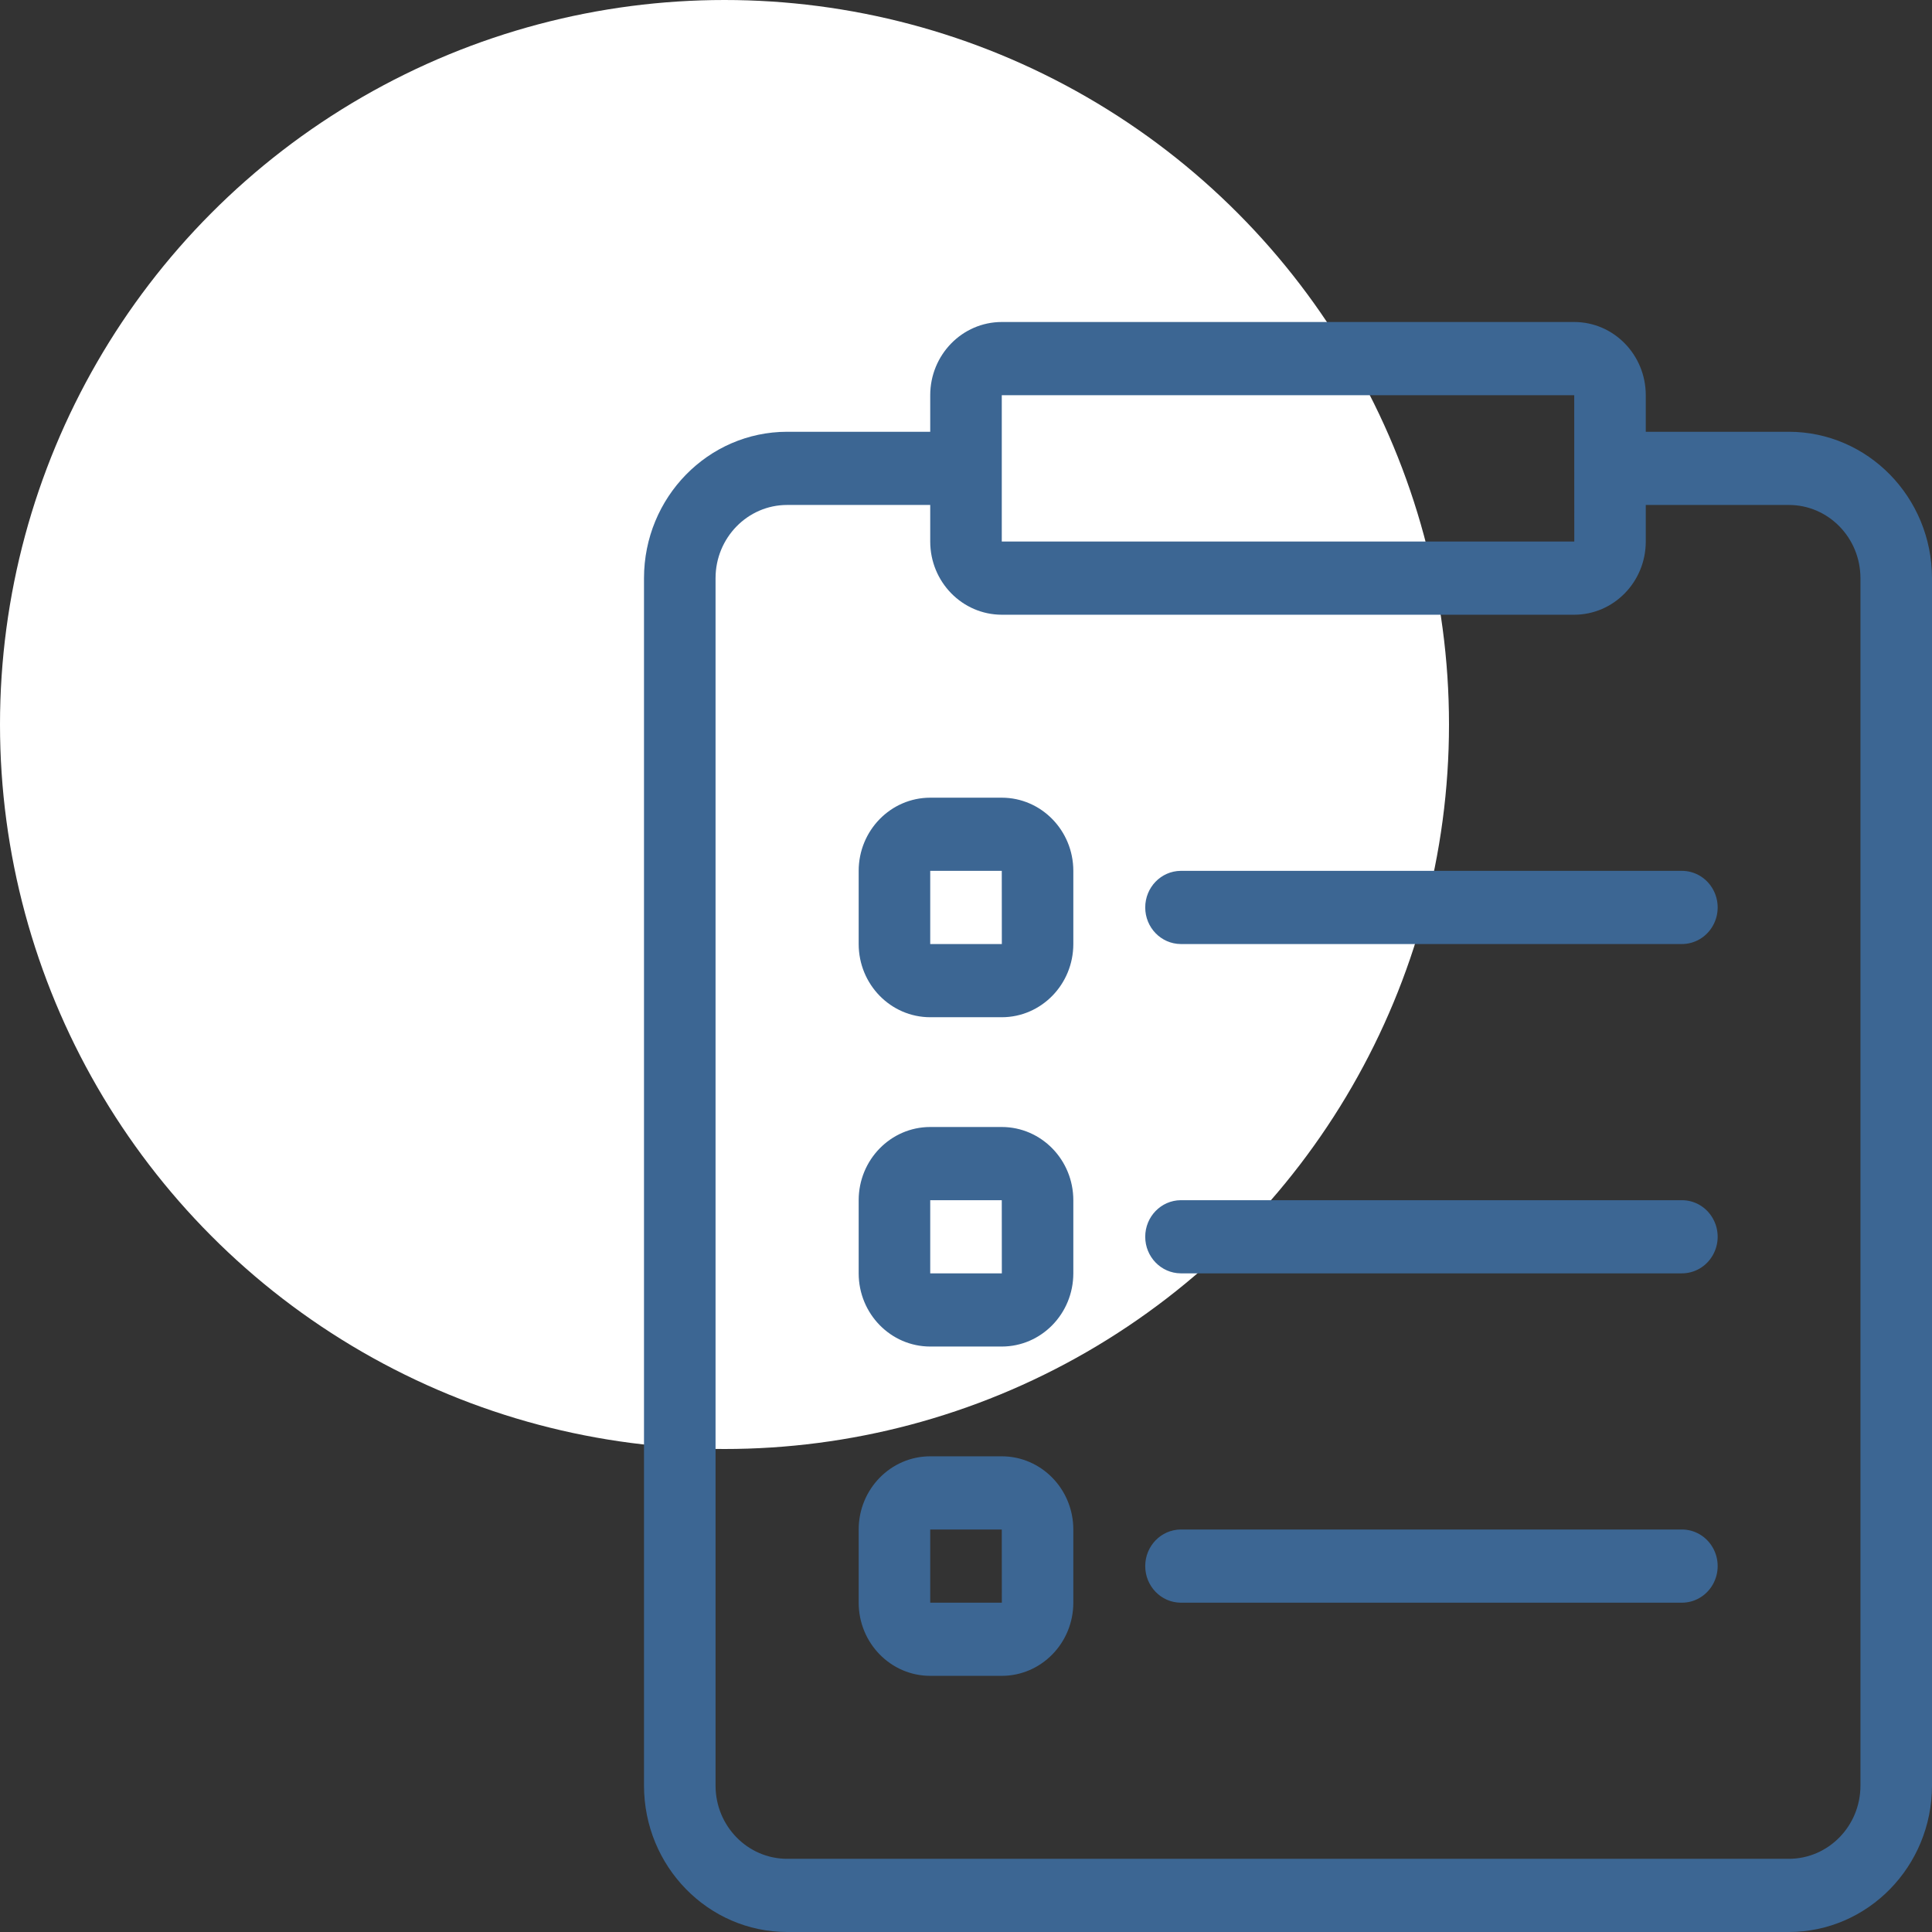 <?xml version="1.0" encoding="UTF-8"?> <svg xmlns="http://www.w3.org/2000/svg" xmlns:xlink="http://www.w3.org/1999/xlink" width="60px" height="60px" viewBox="0 0 60 60" version="1.1"><rect x="0" y="0" width="60" height="60" fill="#333333" stroke="none"/><title>Picto/prestations de service/Industry/Pré-visite technique</title><g id="UI" stroke="none" stroke-width="1" fill="none" fill-rule="evenodd"><g id="Styleguide" transform="translate(-209, -6059)"><g id="Picto/prestations-de-service/Industry/Pré-visite-technique" transform="translate(209, 6059)"><circle id="Oval" fill="#FFFFFF" cx="22.5" cy="22.5" r="22.5"></circle><g id="camion-de-livraison" transform="translate(20, 10)" fill="#3C6693" fill-rule="nonzero"><g id="liste-de-souhaits"><path d="M35.556,3.409 L31.111,3.409 L31.111,2.273 C31.11,1.018 30.116,0.001 28.889,0 L11.111,0 C9.884,0.001 8.89,1.018 8.889,2.273 L8.889,3.409 L4.444,3.409 C1.991,3.412 0.003,5.445 0,7.954 L0,45.455 C0.003,47.964 1.991,49.997 4.444,50 L35.556,50 C38.009,49.997 39.997,47.964 40,45.455 L40,7.954 C39.997,5.445 38.009,3.412 35.556,3.409 Z M11.111,2.273 L28.889,2.273 L28.891,6.818 L11.111,6.818 L11.111,2.273 Z M37.778,45.455 C37.777,46.709 36.782,47.726 35.556,47.727 L4.444,47.727 C3.218,47.726 2.223,46.709 2.222,45.455 L2.222,7.954 C2.224,6.7 3.218,5.683 4.444,5.682 L8.889,5.682 L8.889,6.818 C8.89,8.073 9.884,9.089 11.111,9.091 L28.889,9.091 C30.116,9.089 31.11,8.073 31.111,6.818 L31.111,5.682 L35.556,5.682 C36.782,5.683 37.776,6.7 37.778,7.954 L37.778,45.455 Z" id="Shape"></path><path d="M32.222,17.045 L16.667,17.045 C16.057,17.051 15.566,17.558 15.566,18.182 C15.566,18.805 16.057,19.312 16.667,19.318 L32.222,19.318 C32.622,19.322 32.993,19.106 33.193,18.753 C33.394,18.4 33.394,17.964 33.193,17.61 C32.993,17.257 32.622,17.041 32.222,17.045 L32.222,17.045 Z" id="Path"></path><path d="M11.111,14.773 L8.889,14.773 C7.662,14.774 6.668,15.791 6.667,17.045 L6.667,19.318 C6.668,20.573 7.662,21.59 8.889,21.591 L11.111,21.591 C12.338,21.59 13.332,20.573 13.333,19.318 L13.333,17.045 C13.332,15.791 12.338,14.774 11.111,14.773 Z M8.889,19.318 L8.889,17.045 L11.111,17.045 L11.113,19.318 L8.889,19.318 Z" id="Shape"></path><path d="M32.222,27.273 L16.667,27.273 C16.057,27.279 15.566,27.786 15.566,28.409 C15.566,29.032 16.057,29.539 16.667,29.545 L32.222,29.545 C32.622,29.549 32.993,29.334 33.193,28.98 C33.394,28.627 33.394,28.191 33.193,27.838 C32.993,27.484 32.622,27.269 32.222,27.273 L32.222,27.273 Z" id="Path"></path><path d="M11.111,25 L8.889,25 C7.662,25.001 6.668,26.018 6.667,27.273 L6.667,29.545 C6.668,30.8 7.662,31.817 8.889,31.818 L11.111,31.818 C12.338,31.817 13.332,30.8 13.333,29.545 L13.333,27.273 C13.332,26.018 12.338,25.001 11.111,25 L11.111,25 Z M8.889,29.545 L8.889,27.273 L11.111,27.273 L11.113,29.545 L8.889,29.545 Z" id="Shape"></path><path d="M32.222,37.5 L16.667,37.5 C16.057,37.506 15.566,38.013 15.566,38.636 C15.566,39.26 16.057,39.767 16.667,39.773 L32.222,39.773 C32.622,39.777 32.993,39.561 33.193,39.208 C33.394,38.854 33.394,38.418 33.193,38.065 C32.993,37.712 32.622,37.496 32.222,37.5 L32.222,37.5 Z" id="Path"></path><path d="M11.111,35.227 L8.889,35.227 C7.662,35.228 6.668,36.245 6.667,37.5 L6.667,39.773 C6.668,41.027 7.662,42.044 8.889,42.045 L11.111,42.045 C12.338,42.044 13.332,41.027 13.333,39.773 L13.333,37.5 C13.332,36.245 12.338,35.228 11.111,35.227 L11.111,35.227 Z M8.889,39.773 L8.889,37.5 L11.111,37.5 L11.113,39.773 L8.889,39.773 Z" id="Shape"></path></g></g></g></g></g></svg> 